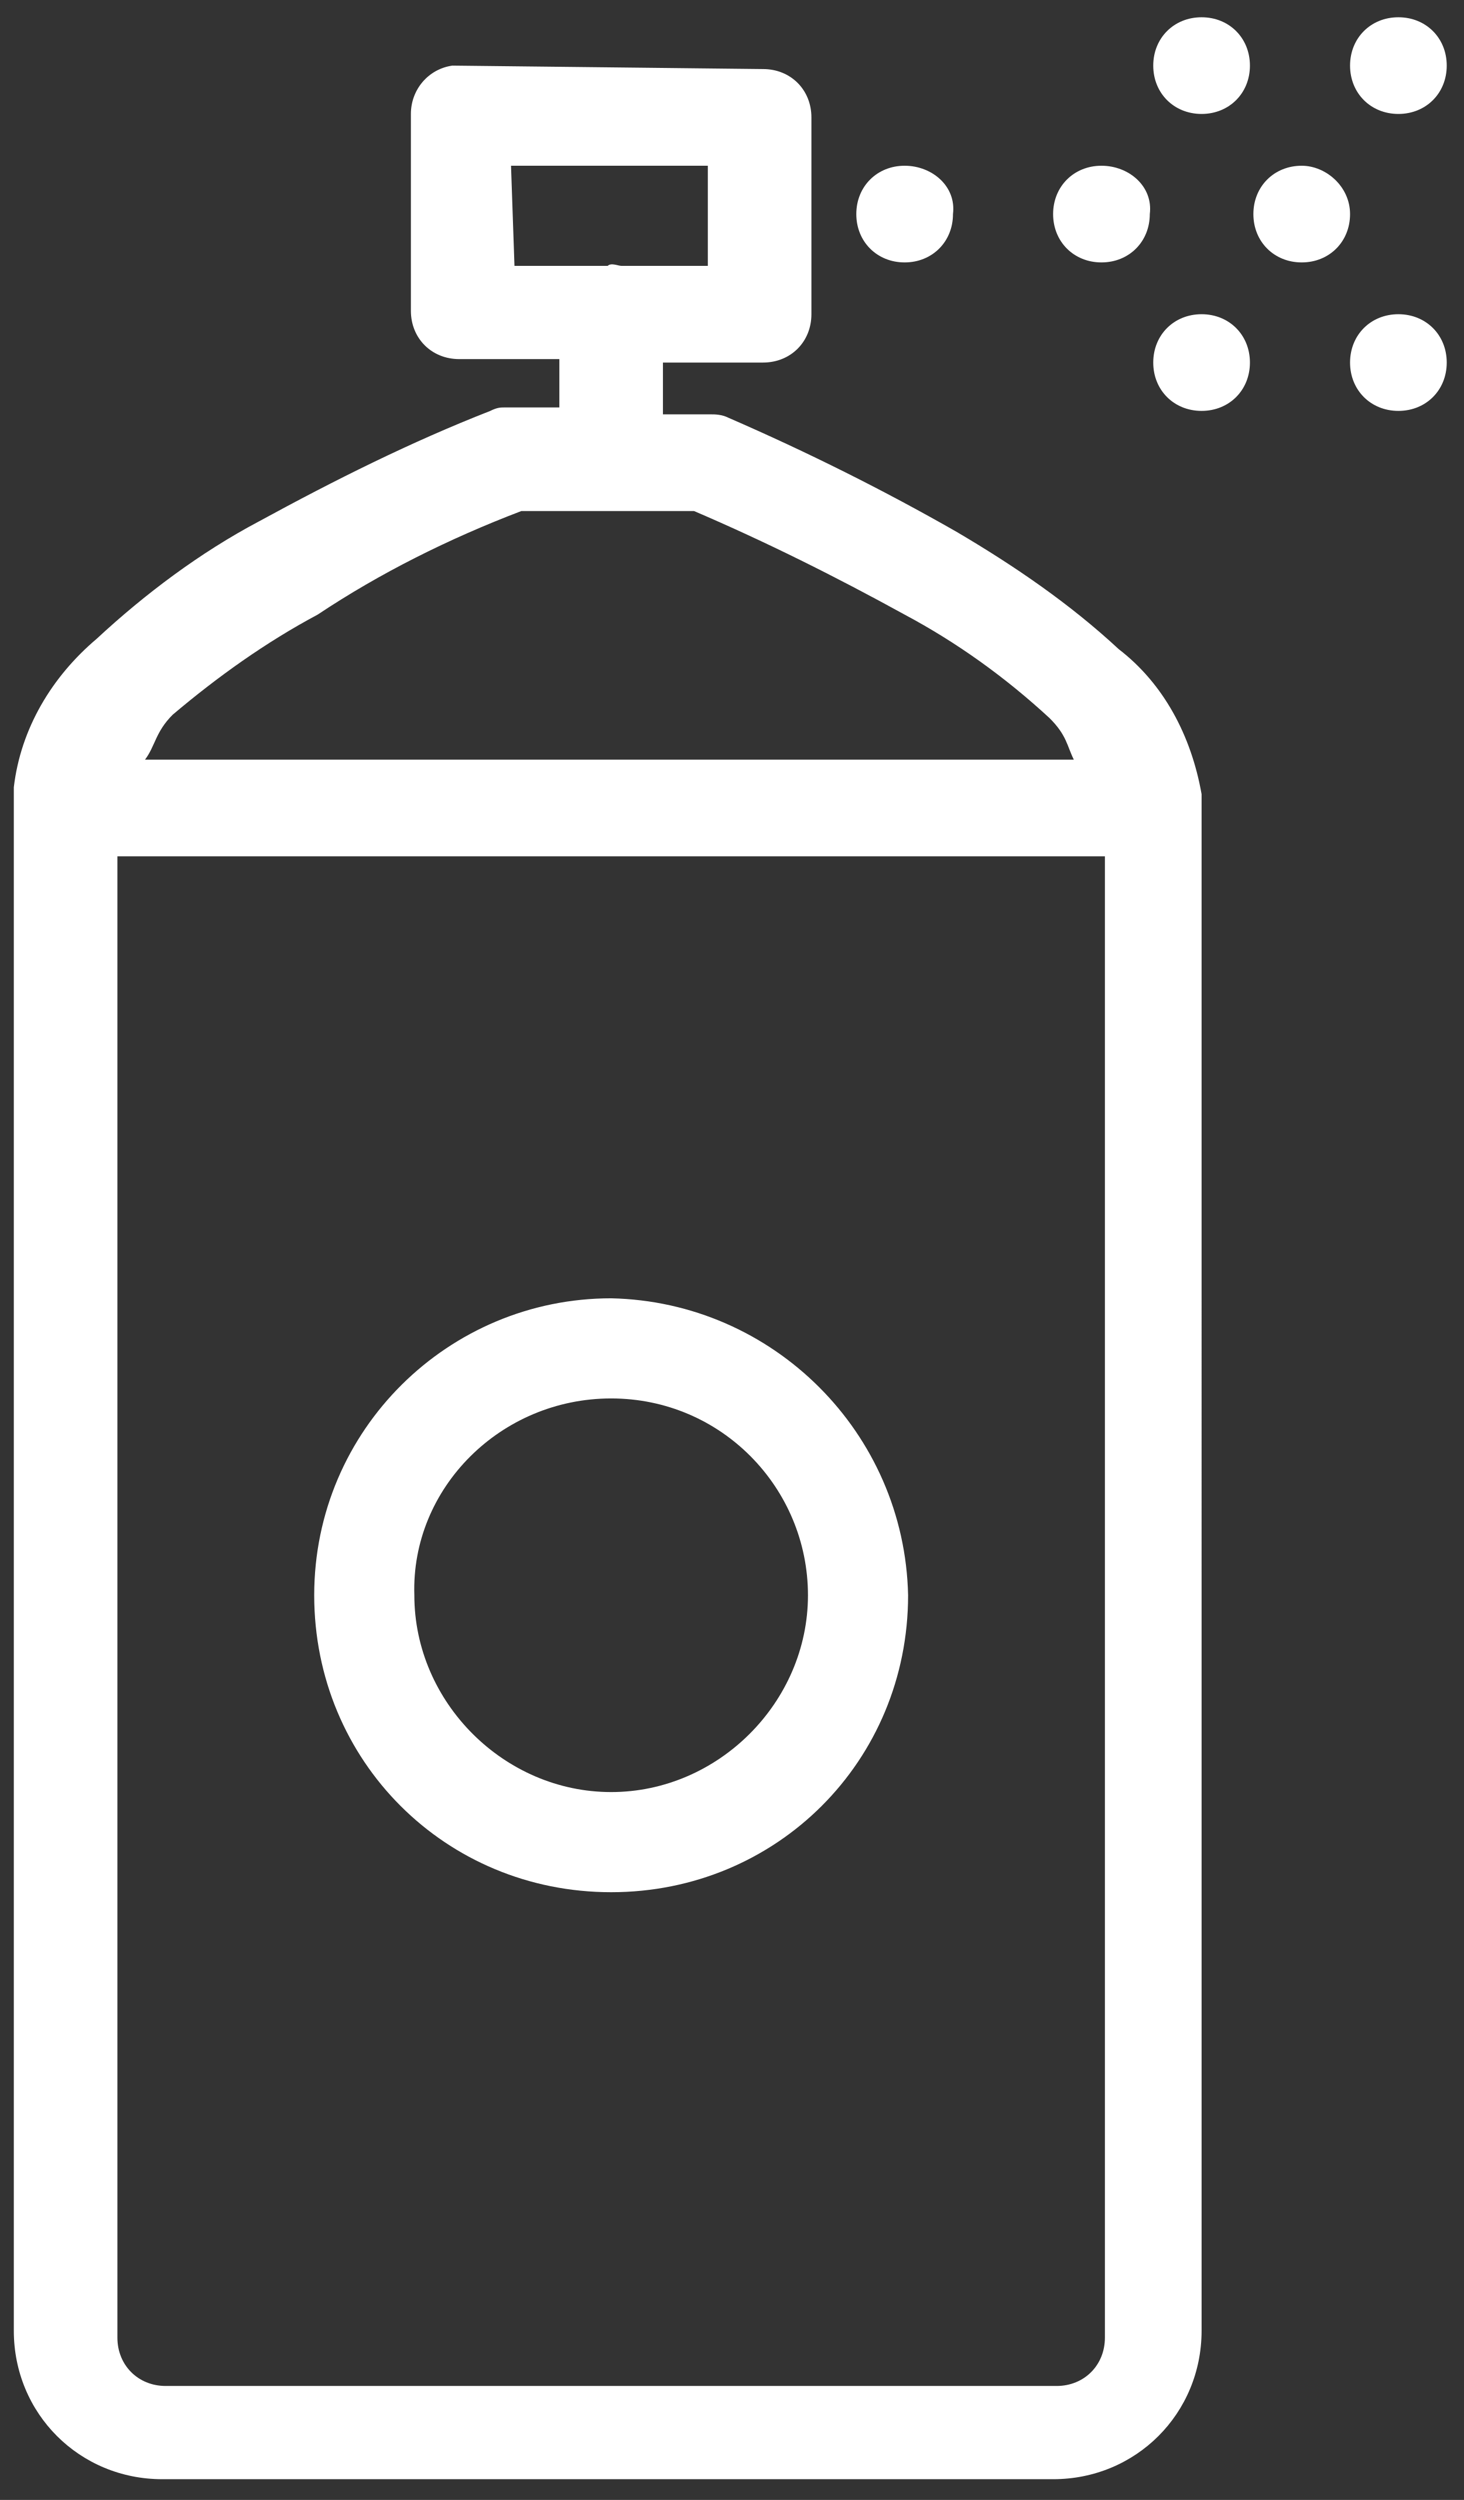 <?xml version="1.0" encoding="utf-8"?>
<!-- Generator: Adobe Illustrator 26.1.0, SVG Export Plug-In . SVG Version: 6.00 Build 0)  -->
<svg version="1.1" id="Layer_1" xmlns="http://www.w3.org/2000/svg" xmlns:xlink="http://www.w3.org/1999/xlink" x="0px" y="0px"
	 viewBox="0 0 42.4 72.4" style="enable-background:new 0 0 42.4 72.4;" xml:space="preserve">
<rect x="0" y="0" width="42.4" height="72.4" fill="#333333" stroke="none"/>
<style type="text/css">
	.st0{fill:#FFFFFF;}
</style>
<g id="a">
	<path class="st0" d="M34.8,0.5c-0.8,0-1.4,0.6-1.4,1.4s0.6,1.4,1.4,1.4c0.8,0,1.4-0.6,1.4-1.4S35.6,0.5,34.8,0.5z M40.5,0.5
		c-0.8,0-1.4,0.6-1.4,1.4s0.6,1.4,1.4,1.4s1.4-0.6,1.4-1.4S41.3,0.5,40.5,0.5z M13.1,1.9c-0.7,0.1-1.2,0.7-1.2,1.4V9
		c0,0.8,0.6,1.4,1.4,1.4h2.9v1.4h-1.6c-0.1,0-0.2,0-0.4,0.1c-2.3,0.9-4.5,2-6.7,3.2c-1.7,0.9-3.3,2.1-4.7,3.4
		c-1.3,1.1-2.2,2.6-2.4,4.3l0,0c0,0.1,0,0.2,0,0.4v44.3c0,2.4,1.9,4.3,4.3,4.3h25.8c2.4,0,4.3-1.9,4.3-4.3V23.6c0-0.1,0-0.1,0-0.2
		v-0.2c0-0.1,0-0.1,0-0.2c-0.3-1.7-1.1-3.2-2.4-4.2c-1.4-1.3-3-2.4-4.7-3.4c-2.1-1.2-4.3-2.3-6.6-3.3C20.9,12,20.7,12,20.6,12h-1.4
		v-1.5h2.9c0.8,0,1.4-0.6,1.4-1.4V3.4c0-0.8-0.6-1.4-1.4-1.4L13.1,1.9L13.1,1.9z M14.8,4.8h5.7v2.9H18c-0.1,0-0.3-0.1-0.4,0h-0.1
		h-2.6L14.8,4.8z M26.2,4.8c-0.8,0-1.4,0.6-1.4,1.4s0.6,1.4,1.4,1.4c0.8,0,1.4-0.6,1.4-1.4C27.7,5.4,27,4.8,26.2,4.8L26.2,4.8z
		 M31.9,4.8c-0.8,0-1.4,0.6-1.4,1.4s0.6,1.4,1.4,1.4c0.8,0,1.4-0.6,1.4-1.4C33.4,5.4,32.7,4.8,31.9,4.8L31.9,4.8z M37.7,4.8
		c-0.8,0-1.4,0.6-1.4,1.4s0.6,1.4,1.4,1.4s1.4-0.6,1.4-1.4S38.4,4.8,37.7,4.8L37.7,4.8z M34.8,9.1c-0.8,0-1.4,0.6-1.4,1.4
		s0.6,1.4,1.4,1.4c0.8,0,1.4-0.6,1.4-1.4S35.6,9.1,34.8,9.1z M40.5,9.1c-0.8,0-1.4,0.6-1.4,1.4s0.6,1.4,1.4,1.4s1.4-0.6,1.4-1.4
		S41.3,9.1,40.5,9.1L40.5,9.1z M15.1,14.8h5c2.1,0.9,4.1,1.9,6.1,3c1.5,0.8,2.9,1.8,4.2,3c0.5,0.5,0.5,0.8,0.7,1.2H4.2
		c0.3-0.4,0.3-0.8,0.8-1.3c1.3-1.1,2.7-2.1,4.2-2.9C11,16.6,13,15.6,15.1,14.8z M3.4,24.8H32v42.9c0,0.8-0.6,1.4-1.4,1.4l0,0H4.8
		c-0.8,0-1.4-0.6-1.4-1.4l0,0V24.8z M17.7,37.6c-4.7,0-8.6,3.8-8.6,8.6s3.8,8.6,8.6,8.6s8.6-3.8,8.6-8.6l0,0
		C26.2,41.5,22.4,37.7,17.7,37.6z M17.7,40.5c3.2,0,5.7,2.6,5.7,5.7s-2.6,5.7-5.7,5.7S12,49.3,12,46.2
		C11.9,43.1,14.5,40.5,17.7,40.5C17.6,40.5,17.6,40.5,17.7,40.5L17.7,40.5z"/>
</g>
</svg>
